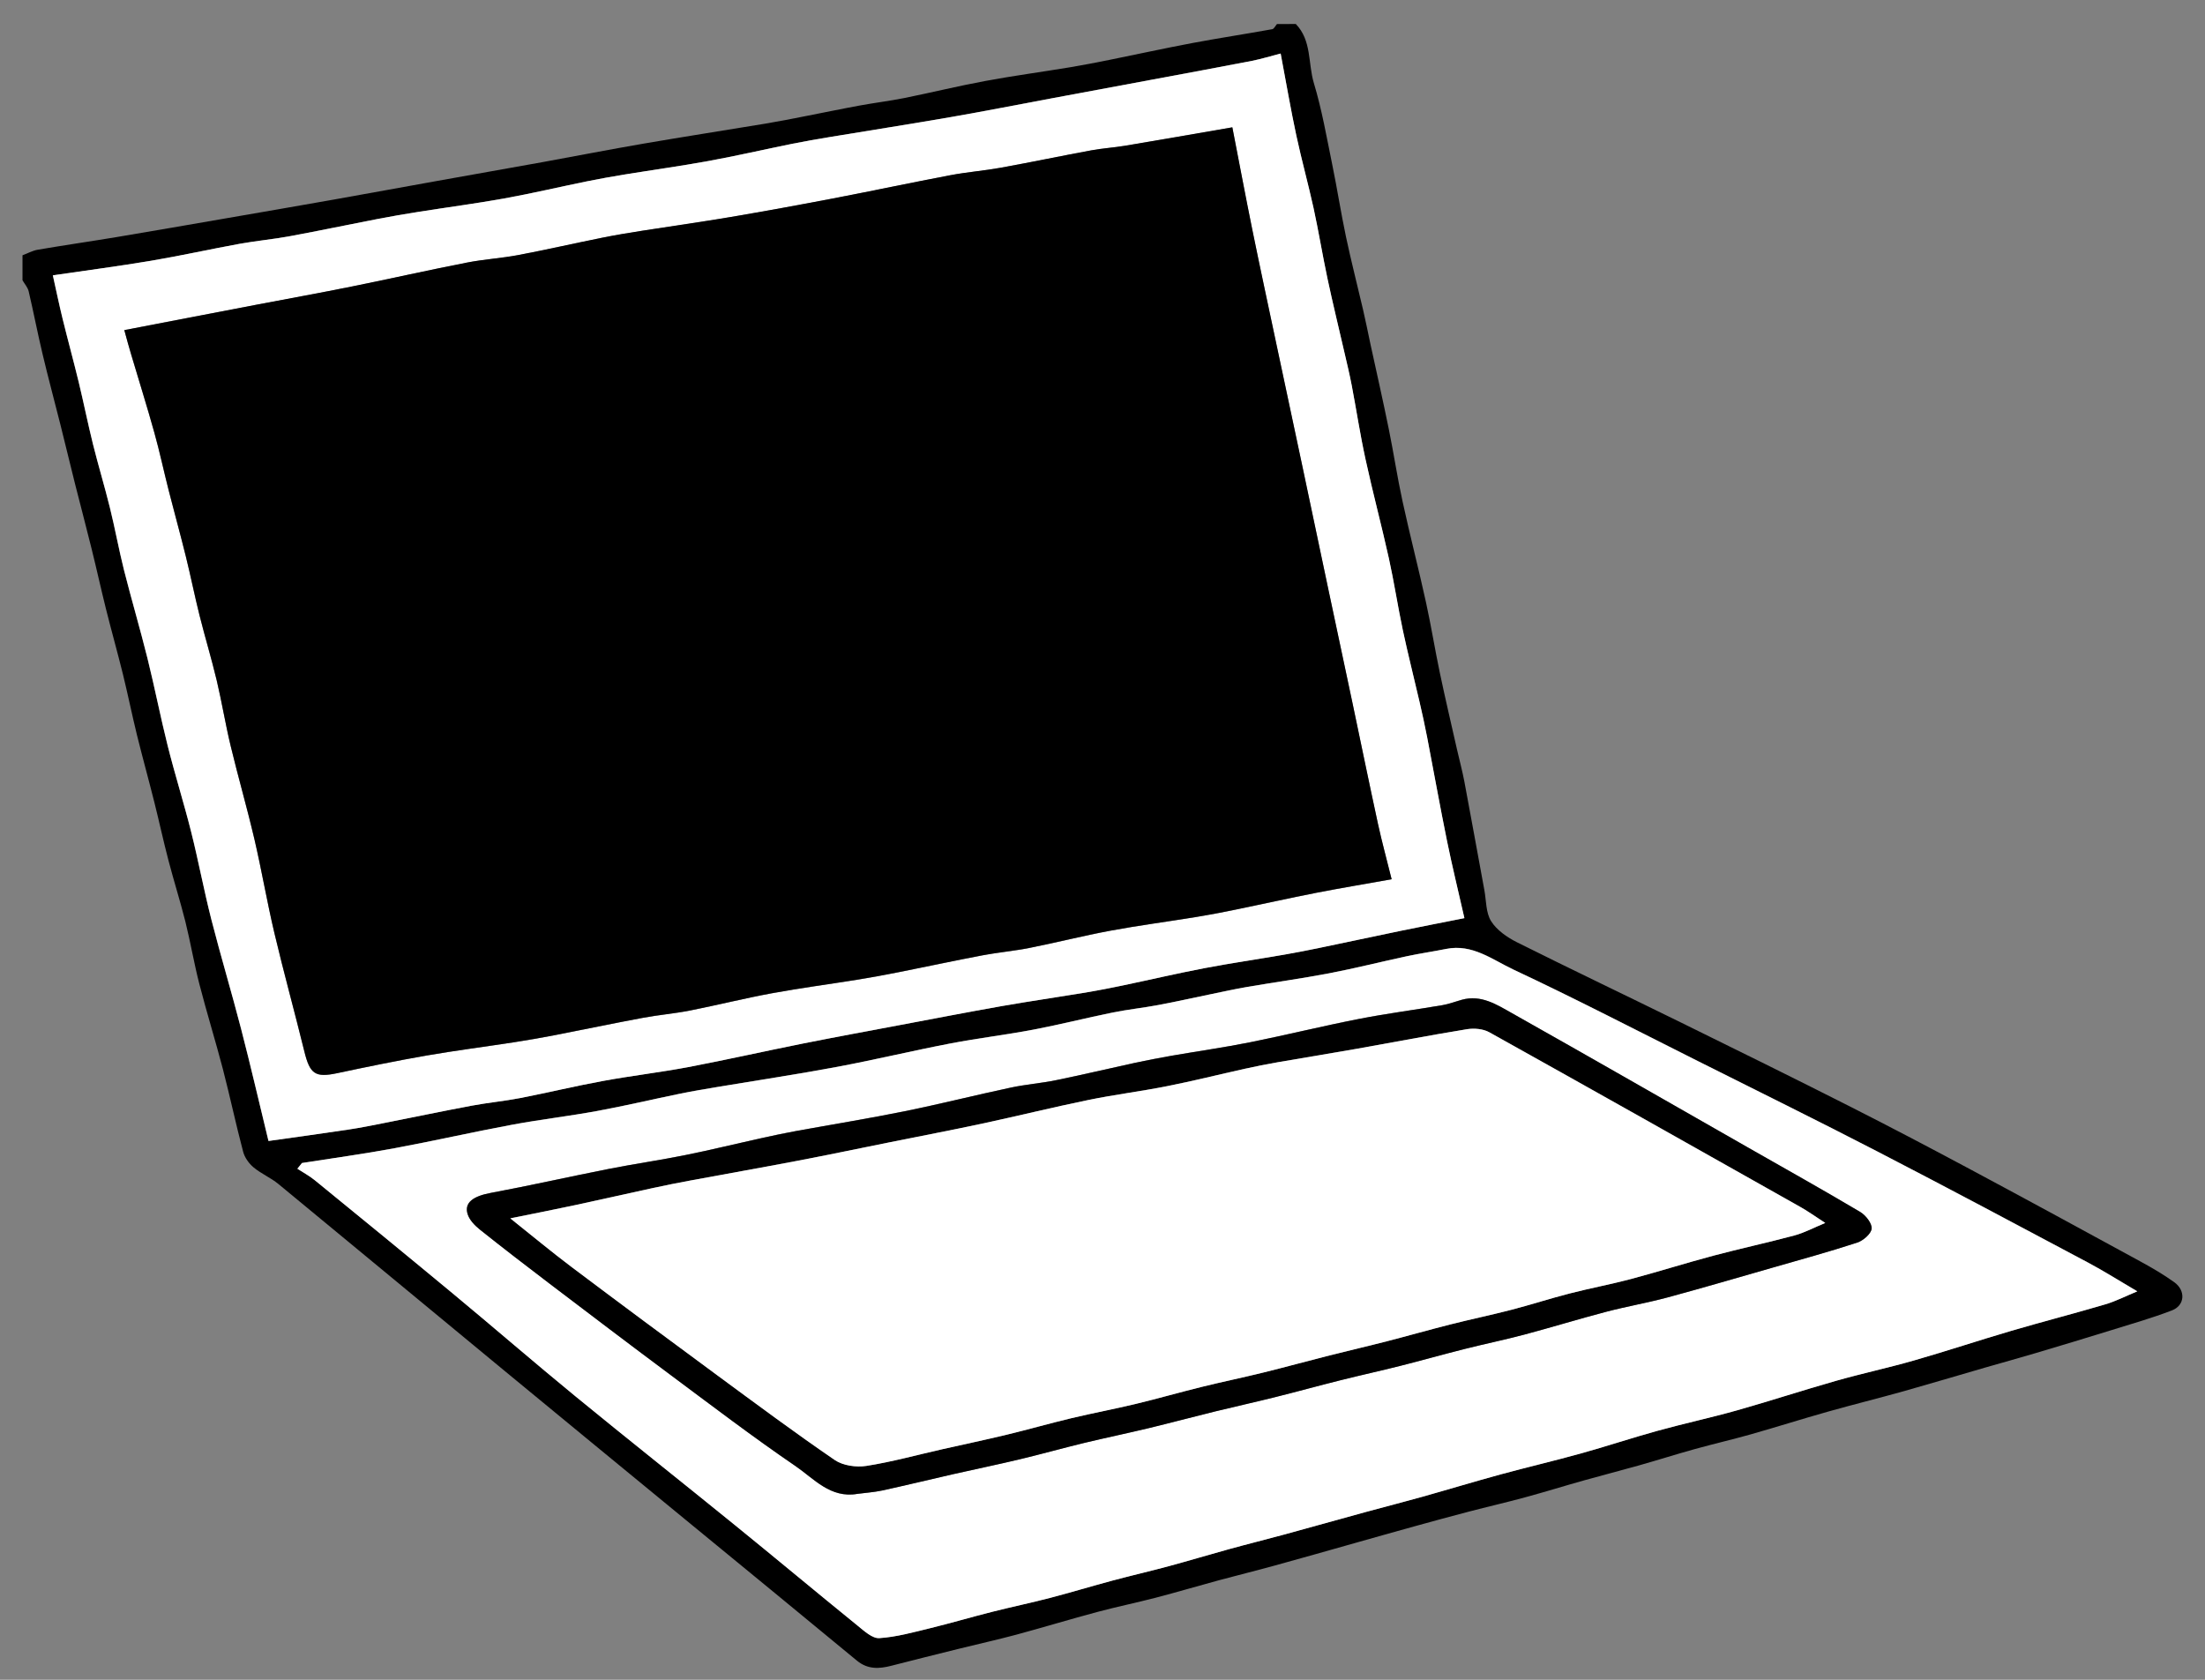 <svg width="84" height="64" viewBox="0 0 84 64" fill="none" xmlns="http://www.w3.org/2000/svg">
<rect x="0" y="0" width="84" height="64" fill="#808080" stroke="none"/>
<g id="Frame" clip-path="url(#clip0_217_597)">
<g id="Group">
<path id="Vector" d="M49.364 0.914C49.974 1.544 49.826 2.41 50.05 3.159C50.357 4.175 50.539 5.227 50.752 6.27C50.941 7.186 51.082 8.109 51.276 9.023C51.472 9.948 51.709 10.867 51.924 11.79C52.025 12.226 52.113 12.665 52.206 13.104C52.441 14.182 52.685 15.261 52.905 16.341C53.092 17.257 53.23 18.183 53.429 19.096C53.709 20.385 54.042 21.663 54.324 22.951C54.52 23.844 54.664 24.75 54.853 25.645C55.056 26.611 55.284 27.575 55.501 28.538C55.595 28.953 55.707 29.364 55.786 29.781C56.044 31.157 56.293 32.534 56.547 33.913C56.621 34.313 56.602 34.776 56.805 35.098C57.018 35.437 57.413 35.711 57.784 35.898C59.859 36.935 61.952 37.932 64.034 38.956C66.18 40.012 68.327 41.069 70.461 42.15C72.012 42.935 73.548 43.743 75.079 44.562C77.245 45.721 79.4 46.895 81.556 48.071C81.992 48.309 82.425 48.562 82.827 48.851C83.272 49.168 83.236 49.736 82.741 49.926C81.987 50.218 81.207 50.437 80.437 50.678C79.477 50.976 78.518 51.265 77.556 51.551C76.91 51.744 76.259 51.921 75.61 52.109C74.589 52.405 73.569 52.71 72.545 52.999C71.576 53.271 70.597 53.512 69.628 53.786C68.645 54.063 67.669 54.373 66.685 54.652C65.977 54.852 65.257 55.017 64.546 55.215C63.84 55.411 63.144 55.633 62.44 55.831C61.751 56.026 61.057 56.203 60.368 56.396C59.61 56.608 58.854 56.844 58.093 57.05C57.384 57.243 56.667 57.407 55.956 57.593C55.262 57.775 54.571 57.963 53.881 58.154C53.135 58.359 52.391 58.572 51.647 58.781C50.603 59.075 49.565 59.373 48.519 59.659C47.828 59.85 47.129 60.02 46.435 60.208C45.633 60.425 44.839 60.661 44.035 60.871C43.3 61.062 42.556 61.215 41.824 61.41C40.779 61.689 39.745 62.004 38.699 62.286C37.967 62.481 37.228 62.644 36.493 62.827C35.648 63.037 34.804 63.247 33.961 63.464C33.492 63.586 33.057 63.61 32.645 63.271C30.47 61.472 28.286 59.685 26.106 57.894C23.809 56.005 21.509 54.118 19.215 52.224C16.343 49.855 13.479 47.477 10.605 45.11C10.313 44.869 9.947 44.719 9.658 44.476C9.481 44.328 9.32 44.101 9.263 43.882C8.985 42.834 8.761 41.77 8.488 40.721C8.205 39.64 7.873 38.574 7.595 37.493C7.392 36.706 7.258 35.902 7.062 35.113C6.865 34.328 6.619 33.557 6.416 32.775C6.224 32.045 6.066 31.305 5.882 30.575C5.667 29.717 5.43 28.863 5.217 28.002C5.028 27.231 4.87 26.451 4.681 25.68C4.477 24.857 4.248 24.042 4.042 23.221C3.85 22.453 3.681 21.678 3.489 20.907C3.286 20.084 3.068 19.264 2.86 18.441C2.671 17.687 2.491 16.933 2.302 16.181C2.077 15.282 1.833 14.385 1.62 13.483C1.431 12.691 1.278 11.89 1.092 11.098C1.056 10.948 0.936 10.816 0.857 10.678C0.857 10.361 0.857 10.044 0.857 9.726C1.051 9.655 1.24 9.547 1.441 9.514C2.446 9.342 3.453 9.197 4.458 9.03C5.827 8.801 7.196 8.562 8.564 8.326C9.931 8.09 11.299 7.854 12.663 7.613C13.989 7.379 15.31 7.133 16.635 6.897C17.98 6.656 19.325 6.42 20.669 6.177C21.954 5.943 23.237 5.692 24.524 5.471C26.065 5.206 27.608 4.967 29.149 4.712C29.65 4.629 30.145 4.531 30.643 4.433C31.351 4.297 32.057 4.147 32.765 4.018C33.322 3.915 33.887 3.848 34.445 3.736C35.474 3.529 36.493 3.278 37.524 3.087C38.599 2.887 39.685 2.742 40.764 2.563C41.267 2.479 41.767 2.381 42.267 2.281C43.315 2.069 44.361 1.84 45.411 1.642C46.428 1.451 47.45 1.296 48.467 1.112C48.536 1.1 48.586 0.983 48.646 0.917C48.885 0.914 49.124 0.914 49.364 0.914ZM11.503 44.311C11.445 44.383 11.388 44.454 11.33 44.526C11.553 44.671 11.79 44.798 11.993 44.962C13.749 46.396 15.503 47.83 17.248 49.275C18.815 50.575 20.354 51.911 21.93 53.202C23.938 54.848 25.977 56.458 27.991 58.097C29.559 59.368 31.107 60.664 32.674 61.935C32.923 62.138 33.234 62.426 33.5 62.41C34.155 62.367 34.801 62.183 35.445 62.028C36.23 61.837 37.007 61.608 37.792 61.408C38.527 61.222 39.271 61.067 40.006 60.876C40.805 60.668 41.597 60.427 42.396 60.213C43.107 60.022 43.822 59.86 44.533 59.666C45.296 59.461 46.055 59.23 46.818 59.02C47.509 58.829 48.206 58.657 48.897 58.469C49.962 58.18 51.024 57.88 52.087 57.589C52.778 57.4 53.472 57.224 54.161 57.031C55.164 56.749 56.162 56.446 57.167 56.172C58.176 55.897 59.196 55.659 60.203 55.38C61.187 55.105 62.158 54.783 63.142 54.511C64.149 54.235 65.171 54.013 66.178 53.729C67.436 53.373 68.681 52.966 69.939 52.608C70.928 52.326 71.935 52.112 72.923 51.828C74.165 51.472 75.39 51.062 76.63 50.699C77.817 50.351 79.015 50.043 80.202 49.693C80.602 49.574 80.98 49.38 81.422 49.197C80.724 48.789 80.147 48.421 79.546 48.102C76.871 46.68 74.199 45.253 71.509 43.863C69.241 42.689 66.948 41.561 64.666 40.416C62.333 39.247 60.017 38.044 57.655 36.938C56.858 36.563 56.092 35.95 55.097 36.15C54.599 36.251 54.094 36.325 53.597 36.429C52.608 36.642 51.625 36.89 50.632 37.081C49.593 37.279 48.545 37.424 47.505 37.601C47.045 37.679 46.588 37.78 46.131 37.875C45.464 38.013 44.801 38.164 44.131 38.288C43.554 38.395 42.965 38.457 42.391 38.574C41.384 38.779 40.384 39.034 39.374 39.225C38.319 39.426 37.249 39.552 36.194 39.755C34.761 40.032 33.339 40.373 31.904 40.642C30.387 40.926 28.86 41.155 27.336 41.41C26.852 41.491 26.369 41.57 25.89 41.67C24.843 41.885 23.799 42.133 22.746 42.326C21.67 42.524 20.578 42.648 19.499 42.851C18.009 43.13 16.53 43.467 15.037 43.743C13.862 43.965 12.68 44.127 11.503 44.311ZM48.787 2.04C48.39 2.143 48.043 2.25 47.689 2.319C46.425 2.565 45.16 2.796 43.894 3.033C42.609 3.274 41.324 3.512 40.039 3.751C38.773 3.987 37.51 4.237 36.242 4.457C34.701 4.724 33.157 4.965 31.616 5.22C31.133 5.301 30.65 5.385 30.171 5.48C29.106 5.695 28.046 5.938 26.977 6.136C25.919 6.329 24.852 6.477 23.79 6.649C23.306 6.728 22.825 6.814 22.347 6.911C21.296 7.126 20.251 7.372 19.195 7.563C18.116 7.758 17.03 7.899 15.946 8.071C15.424 8.154 14.903 8.243 14.384 8.343C13.273 8.557 12.168 8.791 11.058 8.996C10.421 9.113 9.775 9.17 9.139 9.287C8.007 9.493 6.882 9.745 5.746 9.936C4.53 10.141 3.305 10.301 2.01 10.49C2.135 11.05 2.247 11.594 2.379 12.133C2.578 12.942 2.798 13.743 2.994 14.552C3.185 15.344 3.346 16.146 3.542 16.935C3.743 17.739 3.985 18.534 4.183 19.34C4.377 20.129 4.523 20.931 4.721 21.721C5.004 22.842 5.334 23.953 5.614 25.077C5.889 26.184 6.107 27.305 6.384 28.409C6.662 29.509 7.004 30.595 7.279 31.694C7.557 32.799 7.765 33.922 8.047 35.027C8.404 36.425 8.823 37.811 9.184 39.209C9.553 40.63 9.883 42.064 10.225 43.471C11.259 43.324 12.264 43.188 13.266 43.037C13.728 42.968 14.187 42.875 14.644 42.784C15.752 42.565 16.858 42.334 17.966 42.126C18.581 42.011 19.205 41.954 19.818 41.835C20.87 41.63 21.914 41.377 22.969 41.184C24.046 40.986 25.134 40.859 26.211 40.657C27.668 40.38 29.114 40.053 30.566 39.762C31.808 39.514 33.054 39.285 34.299 39.051C35.584 38.81 36.866 38.56 38.154 38.333C39.214 38.147 40.278 37.994 41.341 37.818C41.822 37.739 42.3 37.644 42.776 37.544C43.805 37.329 44.83 37.088 45.863 36.89C46.878 36.697 47.902 36.546 48.921 36.372C49.366 36.296 49.809 36.208 50.249 36.117C51.3 35.9 52.348 35.673 53.398 35.456C54.19 35.294 54.984 35.139 55.784 34.981C55.547 33.934 55.315 32.992 55.121 32.042C54.855 30.73 54.621 29.411 54.365 28.097C54.276 27.639 54.176 27.181 54.07 26.725C53.862 25.824 53.633 24.924 53.439 24.018C53.245 23.107 53.106 22.181 52.905 21.27C52.625 20.008 52.29 18.755 52.015 17.493C51.812 16.563 51.67 15.621 51.491 14.686C51.407 14.249 51.3 13.815 51.202 13.381C50.991 12.458 50.766 11.539 50.567 10.614C50.378 9.722 50.232 8.817 50.036 7.925C49.835 7 49.579 6.088 49.38 5.163C49.172 4.175 49.002 3.178 48.787 2.04Z" fill="black"/>
<path id="Vector_2" d="M11.503 44.311C12.68 44.125 13.862 43.965 15.034 43.748C16.525 43.471 18.006 43.133 19.497 42.856C20.574 42.655 21.665 42.529 22.744 42.331C23.797 42.138 24.84 41.89 25.888 41.675C26.367 41.577 26.852 41.496 27.333 41.415C28.855 41.16 30.384 40.931 31.901 40.647C33.337 40.377 34.758 40.036 36.191 39.76C37.247 39.557 38.316 39.43 39.371 39.23C40.381 39.037 41.382 38.784 42.389 38.579C42.965 38.462 43.552 38.402 44.128 38.292C44.798 38.168 45.461 38.016 46.129 37.88C46.586 37.787 47.043 37.684 47.502 37.605C48.543 37.426 49.591 37.283 50.63 37.085C51.623 36.895 52.604 36.646 53.594 36.434C54.092 36.327 54.594 36.255 55.095 36.155C56.09 35.955 56.856 36.568 57.653 36.942C60.014 38.049 62.33 39.251 64.663 40.42C66.946 41.565 69.238 42.694 71.507 43.867C74.199 45.258 76.871 46.684 79.544 48.106C80.145 48.426 80.721 48.791 81.42 49.201C80.98 49.383 80.602 49.578 80.2 49.697C79.013 50.048 77.814 50.356 76.627 50.704C75.388 51.067 74.16 51.477 72.921 51.832C71.933 52.116 70.925 52.331 69.937 52.612C68.678 52.97 67.434 53.378 66.176 53.734C65.171 54.017 64.147 54.237 63.139 54.516C62.153 54.788 61.184 55.112 60.201 55.384C59.193 55.663 58.174 55.902 57.164 56.176C56.159 56.451 55.162 56.754 54.159 57.035C53.47 57.228 52.774 57.405 52.084 57.593C51.02 57.884 49.96 58.183 48.895 58.474C48.203 58.662 47.507 58.834 46.816 59.025C46.052 59.235 45.296 59.464 44.53 59.671C43.822 59.862 43.104 60.027 42.394 60.217C41.594 60.432 40.802 60.671 40.003 60.881C39.269 61.071 38.527 61.227 37.79 61.413C37.005 61.611 36.23 61.84 35.443 62.033C34.799 62.19 34.151 62.371 33.497 62.414C33.232 62.431 32.921 62.142 32.672 61.94C31.104 60.668 29.556 59.373 27.989 58.102C25.974 56.465 23.936 54.852 21.928 53.206C20.354 51.916 18.813 50.58 17.245 49.28C15.501 47.832 13.747 46.398 11.991 44.967C11.787 44.8 11.55 44.674 11.328 44.53C11.388 44.454 11.445 44.383 11.503 44.311ZM32.664 56.916C32.978 56.873 33.294 56.854 33.6 56.787C34.512 56.587 35.421 56.365 36.33 56.16C37.163 55.971 37.998 55.8 38.828 55.602C39.659 55.404 40.479 55.172 41.31 54.972C42.123 54.776 42.942 54.607 43.755 54.411C44.602 54.208 45.442 53.982 46.287 53.774C47.04 53.588 47.797 53.421 48.55 53.235C49.392 53.025 50.23 52.794 51.072 52.584C51.824 52.395 52.582 52.231 53.334 52.04C54.157 51.832 54.972 51.601 55.796 51.394C56.549 51.203 57.313 51.048 58.064 50.847C59.112 50.568 60.148 50.251 61.196 49.974C61.964 49.774 62.749 49.638 63.515 49.433C64.838 49.077 66.154 48.691 67.47 48.311C68.564 47.996 69.664 47.696 70.746 47.343C70.975 47.269 71.279 47.007 71.299 46.809C71.318 46.608 71.074 46.298 70.861 46.172C69.456 45.337 68.028 44.538 66.606 43.729C63.603 42.016 60.605 40.294 57.593 38.598C57.016 38.273 56.42 37.887 55.688 38.09C55.441 38.156 55.202 38.252 54.951 38.295C53.891 38.476 52.824 38.612 51.769 38.82C50.376 39.092 48.998 39.433 47.608 39.712C46.614 39.91 45.612 40.053 44.614 40.225C44.155 40.306 43.695 40.394 43.238 40.492C42.236 40.709 41.238 40.947 40.233 41.153C39.661 41.27 39.072 41.312 38.501 41.437C37.153 41.725 35.816 42.062 34.466 42.336C33.088 42.615 31.7 42.839 30.317 43.092C29.855 43.175 29.398 43.273 28.939 43.376C27.989 43.586 27.044 43.82 26.089 44.01C25.132 44.204 24.165 44.342 23.208 44.53C21.701 44.829 20.203 45.167 18.691 45.449C18.028 45.573 17.676 45.814 17.812 46.255C17.882 46.477 18.078 46.684 18.27 46.837C19.148 47.538 20.04 48.226 20.935 48.905C22.454 50.062 23.976 51.217 25.508 52.357C27.094 53.538 28.671 54.74 30.305 55.857C31.011 56.339 31.64 57.097 32.664 56.916Z" fill="white"/>
<path id="Vector_3" d="M48.787 2.04C49.002 3.178 49.172 4.175 49.385 5.163C49.584 6.088 49.837 7.002 50.041 7.925C50.235 8.817 50.381 9.719 50.572 10.614C50.768 11.539 50.993 12.458 51.206 13.381C51.307 13.815 51.412 14.247 51.496 14.686C51.675 15.621 51.816 16.566 52.02 17.494C52.295 18.758 52.63 20.008 52.91 21.27C53.111 22.181 53.25 23.104 53.444 24.018C53.637 24.924 53.867 25.821 54.075 26.725C54.181 27.181 54.281 27.637 54.37 28.097C54.623 29.411 54.858 30.73 55.126 32.042C55.319 32.992 55.551 33.934 55.788 34.981C54.992 35.139 54.195 35.294 53.403 35.456C52.352 35.673 51.304 35.9 50.254 36.117C49.811 36.208 49.368 36.296 48.926 36.372C47.907 36.549 46.882 36.697 45.868 36.89C44.834 37.088 43.81 37.329 42.781 37.544C42.305 37.644 41.827 37.737 41.346 37.818C40.283 37.994 39.218 38.147 38.158 38.333C36.871 38.56 35.589 38.81 34.303 39.051C33.059 39.285 31.813 39.514 30.571 39.762C29.118 40.053 27.671 40.38 26.216 40.657C25.142 40.859 24.05 40.986 22.974 41.184C21.918 41.377 20.875 41.63 19.822 41.835C19.21 41.954 18.583 42.011 17.97 42.126C16.86 42.334 15.757 42.567 14.649 42.784C14.19 42.875 13.733 42.968 13.271 43.037C12.268 43.188 11.263 43.326 10.23 43.471C9.887 42.064 9.557 40.63 9.189 39.209C8.827 37.811 8.411 36.427 8.052 35.027C7.77 33.922 7.562 32.799 7.284 31.694C7.007 30.595 6.664 29.509 6.389 28.41C6.112 27.305 5.894 26.184 5.619 25.077C5.339 23.953 5.011 22.844 4.726 21.721C4.528 20.933 4.384 20.129 4.188 19.34C3.989 18.536 3.748 17.742 3.547 16.935C3.35 16.143 3.19 15.344 2.999 14.552C2.802 13.743 2.582 12.942 2.384 12.133C2.252 11.594 2.14 11.053 2.015 10.49C3.307 10.299 4.532 10.141 5.75 9.936C6.885 9.745 8.009 9.493 9.143 9.287C9.78 9.173 10.426 9.116 11.062 8.996C12.173 8.791 13.278 8.557 14.388 8.343C14.908 8.243 15.429 8.152 15.951 8.071C17.032 7.899 18.121 7.756 19.2 7.563C20.256 7.372 21.299 7.126 22.352 6.911C22.83 6.814 23.311 6.728 23.794 6.649C24.857 6.475 25.924 6.329 26.982 6.136C28.051 5.941 29.111 5.697 30.176 5.48C30.657 5.382 31.138 5.299 31.621 5.22C33.162 4.965 34.708 4.724 36.246 4.457C37.515 4.237 38.778 3.987 40.044 3.751C41.329 3.512 42.614 3.271 43.899 3.033C45.164 2.796 46.43 2.565 47.694 2.319C48.041 2.25 48.388 2.143 48.787 2.04ZM4.736 12.577C4.841 12.954 4.913 13.233 4.994 13.507C5.289 14.5 5.6 15.487 5.877 16.484C6.081 17.21 6.236 17.949 6.423 18.679C6.636 19.519 6.87 20.351 7.076 21.193C7.263 21.947 7.413 22.708 7.602 23.46C7.808 24.285 8.057 25.098 8.253 25.924C8.452 26.754 8.588 27.598 8.787 28.428C9.072 29.612 9.411 30.783 9.689 31.969C9.966 33.159 10.172 34.366 10.452 35.556C10.809 37.062 11.223 38.555 11.591 40.058C11.804 40.928 12.008 41.069 12.847 40.89C13.97 40.652 15.094 40.418 16.226 40.222C17.343 40.027 18.47 39.884 19.59 39.712C20.095 39.633 20.598 39.547 21.098 39.45C22.227 39.23 23.352 38.994 24.481 38.784C25.077 38.672 25.685 38.622 26.28 38.505C27.328 38.297 28.367 38.037 29.417 37.844C30.494 37.646 31.583 37.503 32.664 37.329C33.186 37.245 33.708 37.148 34.227 37.045C35.294 36.833 36.359 36.604 37.428 36.401C38.024 36.289 38.632 36.236 39.228 36.117C40.257 35.912 41.276 35.654 42.307 35.461C43.384 35.261 44.473 35.12 45.552 34.943C46.052 34.862 46.55 34.767 47.047 34.664C48.079 34.454 49.105 34.223 50.137 34.02C51.067 33.839 52.005 33.681 53.013 33.502C52.826 32.749 52.642 32.076 52.493 31.398C52.161 29.86 51.845 28.319 51.52 26.78C51.206 25.299 50.89 23.82 50.577 22.338C50.256 20.819 49.938 19.297 49.615 17.777C49.297 16.277 48.976 14.776 48.658 13.278C48.337 11.764 48.009 10.249 47.701 8.732C47.445 7.482 47.21 6.227 46.945 4.855C45.538 5.096 44.198 5.332 42.855 5.556C42.427 5.628 41.992 5.654 41.566 5.733C40.417 5.945 39.273 6.186 38.122 6.394C37.488 6.508 36.842 6.556 36.208 6.678C34.713 6.962 33.224 7.279 31.729 7.565C30.43 7.813 29.125 8.052 27.822 8.274C26.702 8.464 25.577 8.619 24.457 8.796C23.955 8.875 23.45 8.958 22.95 9.058C21.885 9.273 20.825 9.516 19.755 9.719C19.1 9.843 18.43 9.881 17.776 10.01C16.324 10.294 14.879 10.621 13.429 10.914C12.209 11.16 10.981 11.38 9.756 11.616C8.093 11.928 6.43 12.25 4.736 12.577Z" fill="white"/>
<path id="Vector_4" d="M32.664 56.916C31.638 57.095 31.009 56.339 30.308 55.859C28.673 54.743 27.099 53.543 25.51 52.36C23.979 51.219 22.457 50.062 20.937 48.908C20.043 48.228 19.15 47.541 18.272 46.84C18.083 46.687 17.884 46.48 17.815 46.258C17.678 45.819 18.033 45.575 18.693 45.451C20.203 45.17 21.703 44.829 23.211 44.533C24.168 44.344 25.134 44.206 26.091 44.013C27.046 43.822 27.991 43.588 28.941 43.378C29.398 43.278 29.858 43.18 30.32 43.094C31.703 42.842 33.09 42.617 34.469 42.338C35.818 42.064 37.156 41.725 38.503 41.439C39.075 41.317 39.663 41.274 40.235 41.155C41.24 40.95 42.238 40.711 43.241 40.494C43.698 40.397 44.157 40.306 44.617 40.227C45.614 40.053 46.617 39.912 47.61 39.714C49 39.435 50.378 39.094 51.771 38.822C52.826 38.615 53.893 38.479 54.953 38.297C55.202 38.254 55.444 38.161 55.69 38.092C56.425 37.889 57.018 38.276 57.595 38.6C60.608 40.296 63.606 42.019 66.609 43.731C68.03 44.542 69.456 45.339 70.863 46.174C71.074 46.301 71.318 46.608 71.301 46.811C71.282 47.009 70.98 47.269 70.748 47.345C69.667 47.699 68.566 47.999 67.472 48.314C66.154 48.691 64.84 49.077 63.517 49.435C62.752 49.64 61.967 49.776 61.199 49.977C60.151 50.251 59.114 50.571 58.066 50.85C57.315 51.05 56.552 51.205 55.798 51.396C54.975 51.603 54.159 51.835 53.336 52.042C52.584 52.231 51.826 52.398 51.075 52.586C50.232 52.796 49.395 53.028 48.553 53.238C47.801 53.426 47.043 53.593 46.289 53.777C45.444 53.984 44.605 54.209 43.758 54.414C42.944 54.609 42.126 54.779 41.312 54.974C40.482 55.175 39.661 55.406 38.831 55.604C38 55.802 37.163 55.974 36.333 56.162C35.421 56.37 34.514 56.592 33.602 56.79C33.296 56.854 32.978 56.875 32.664 56.916ZM69.533 46.594C69.126 46.329 68.851 46.131 68.559 45.967C64.623 43.746 60.687 41.527 56.738 39.328C56.504 39.197 56.162 39.166 55.891 39.211C54.482 39.44 53.082 39.712 51.675 39.96C50.675 40.136 49.672 40.296 48.675 40.471C48.254 40.544 47.835 40.628 47.416 40.721C46.43 40.938 45.452 41.184 44.461 41.382C43.466 41.58 42.453 41.704 41.46 41.909C40.113 42.186 38.776 42.517 37.431 42.806C36.254 43.059 35.069 43.283 33.887 43.522C32.703 43.76 31.518 44.008 30.329 44.235C28.987 44.492 27.642 44.729 26.3 44.977C25.819 45.065 25.34 45.163 24.862 45.265C23.876 45.478 22.895 45.704 21.909 45.914C21.119 46.084 20.325 46.239 19.444 46.417C20.291 47.093 21.016 47.701 21.773 48.266C23.615 49.652 25.467 51.026 27.324 52.393C28.807 53.486 30.286 54.585 31.805 55.626C32.117 55.838 32.619 55.909 33.004 55.85C33.98 55.697 34.938 55.432 35.904 55.213C36.72 55.029 37.539 54.857 38.35 54.662C39.178 54.461 39.996 54.228 40.824 54.03C41.638 53.834 42.461 53.681 43.276 53.486C44.121 53.283 44.956 53.042 45.801 52.834C46.574 52.644 47.354 52.484 48.127 52.293C48.969 52.085 49.806 51.854 50.646 51.642C51.379 51.456 52.118 51.286 52.85 51.098C53.654 50.89 54.451 50.661 55.257 50.459C56.03 50.263 56.813 50.101 57.583 49.9C58.33 49.707 59.067 49.466 59.816 49.275C60.584 49.077 61.366 48.934 62.134 48.729C63.18 48.45 64.213 48.123 65.259 47.844C66.29 47.57 67.334 47.345 68.363 47.069C68.738 46.968 69.095 46.775 69.533 46.594Z" fill="black"/>
<path id="Vector_5" d="M4.736 12.577C6.43 12.25 8.093 11.931 9.758 11.611C10.981 11.377 12.209 11.158 13.431 10.909C14.881 10.616 16.326 10.289 17.779 10.005C18.432 9.877 19.105 9.838 19.758 9.714C20.825 9.512 21.885 9.268 22.952 9.054C23.452 8.953 23.955 8.87 24.46 8.791C25.582 8.615 26.706 8.457 27.824 8.269C29.128 8.047 30.432 7.811 31.731 7.56C33.227 7.274 34.715 6.957 36.211 6.673C36.845 6.554 37.491 6.503 38.125 6.389C39.273 6.181 40.417 5.941 41.568 5.728C41.994 5.649 42.429 5.623 42.858 5.552C44.2 5.327 45.54 5.094 46.947 4.85C47.215 6.224 47.45 7.477 47.703 8.727C48.012 10.244 48.34 11.759 48.66 13.274C48.979 14.774 49.299 16.274 49.617 17.773C49.938 19.292 50.256 20.814 50.579 22.334C50.893 23.815 51.211 25.294 51.522 26.775C51.847 28.314 52.161 29.857 52.496 31.394C52.644 32.074 52.829 32.744 53.015 33.498C52.008 33.679 51.072 33.834 50.139 34.015C49.108 34.218 48.081 34.447 47.05 34.659C46.552 34.762 46.055 34.857 45.554 34.938C44.473 35.115 43.387 35.256 42.31 35.456C41.279 35.647 40.259 35.907 39.23 36.112C38.635 36.231 38.027 36.282 37.431 36.396C36.361 36.599 35.297 36.828 34.229 37.04C33.71 37.143 33.188 37.24 32.667 37.324C31.585 37.498 30.497 37.641 29.42 37.839C28.369 38.032 27.331 38.292 26.283 38.5C25.687 38.617 25.079 38.667 24.484 38.779C23.354 38.989 22.227 39.228 21.1 39.445C20.6 39.542 20.098 39.628 19.593 39.707C18.471 39.881 17.346 40.024 16.228 40.218C15.099 40.416 13.974 40.647 12.85 40.886C12.01 41.064 11.806 40.924 11.594 40.053C11.225 38.55 10.811 37.057 10.455 35.552C10.172 34.361 9.969 33.154 9.691 31.964C9.414 30.778 9.074 29.607 8.789 28.424C8.588 27.594 8.452 26.749 8.256 25.919C8.059 25.094 7.811 24.278 7.605 23.455C7.416 22.703 7.265 21.942 7.078 21.189C6.87 20.349 6.638 19.514 6.425 18.674C6.239 17.944 6.083 17.205 5.88 16.48C5.602 15.482 5.291 14.495 4.997 13.502C4.913 13.231 4.839 12.954 4.736 12.577Z" fill="black"/>
<path id="Vector_6" d="M69.533 46.594C69.095 46.775 68.738 46.969 68.358 47.071C67.329 47.348 66.283 47.572 65.254 47.846C64.209 48.126 63.175 48.452 62.129 48.731C61.364 48.934 60.581 49.08 59.811 49.278C59.062 49.469 58.327 49.709 57.578 49.903C56.808 50.103 56.025 50.265 55.252 50.461C54.449 50.664 53.649 50.893 52.845 51.1C52.113 51.289 51.376 51.458 50.642 51.644C49.802 51.856 48.964 52.088 48.122 52.295C47.349 52.486 46.569 52.646 45.796 52.837C44.952 53.044 44.116 53.285 43.272 53.488C42.458 53.684 41.635 53.839 40.819 54.032C39.991 54.23 39.173 54.464 38.345 54.664C37.531 54.86 36.713 55.032 35.9 55.215C34.933 55.432 33.976 55.7 32.999 55.852C32.617 55.912 32.112 55.84 31.801 55.628C30.281 54.588 28.802 53.488 27.319 52.396C25.462 51.029 23.61 49.655 21.768 48.269C21.014 47.701 20.289 47.095 19.439 46.42C20.32 46.241 21.114 46.086 21.904 45.917C22.89 45.707 23.871 45.48 24.857 45.268C25.335 45.165 25.814 45.067 26.295 44.979C27.637 44.729 28.984 44.492 30.324 44.237C31.511 44.011 32.696 43.763 33.882 43.524C35.064 43.285 36.246 43.061 37.426 42.808C38.771 42.52 40.108 42.188 41.456 41.911C42.451 41.706 43.461 41.582 44.456 41.384C45.447 41.189 46.425 40.943 47.411 40.723C47.828 40.63 48.249 40.547 48.67 40.473C49.67 40.299 50.673 40.139 51.67 39.962C53.075 39.714 54.477 39.442 55.886 39.213C56.159 39.17 56.502 39.199 56.734 39.33C60.682 41.53 64.618 43.751 68.554 45.969C68.853 46.131 69.126 46.332 69.533 46.594Z" fill="white"/>
</g>
</g>
<defs>
<clipPath id="clip0_217_597">
<rect width="82.286" height="62.629" fill="white" transform="translate(0.857 0.914)"/>
</clipPath>
</defs>
</svg>
